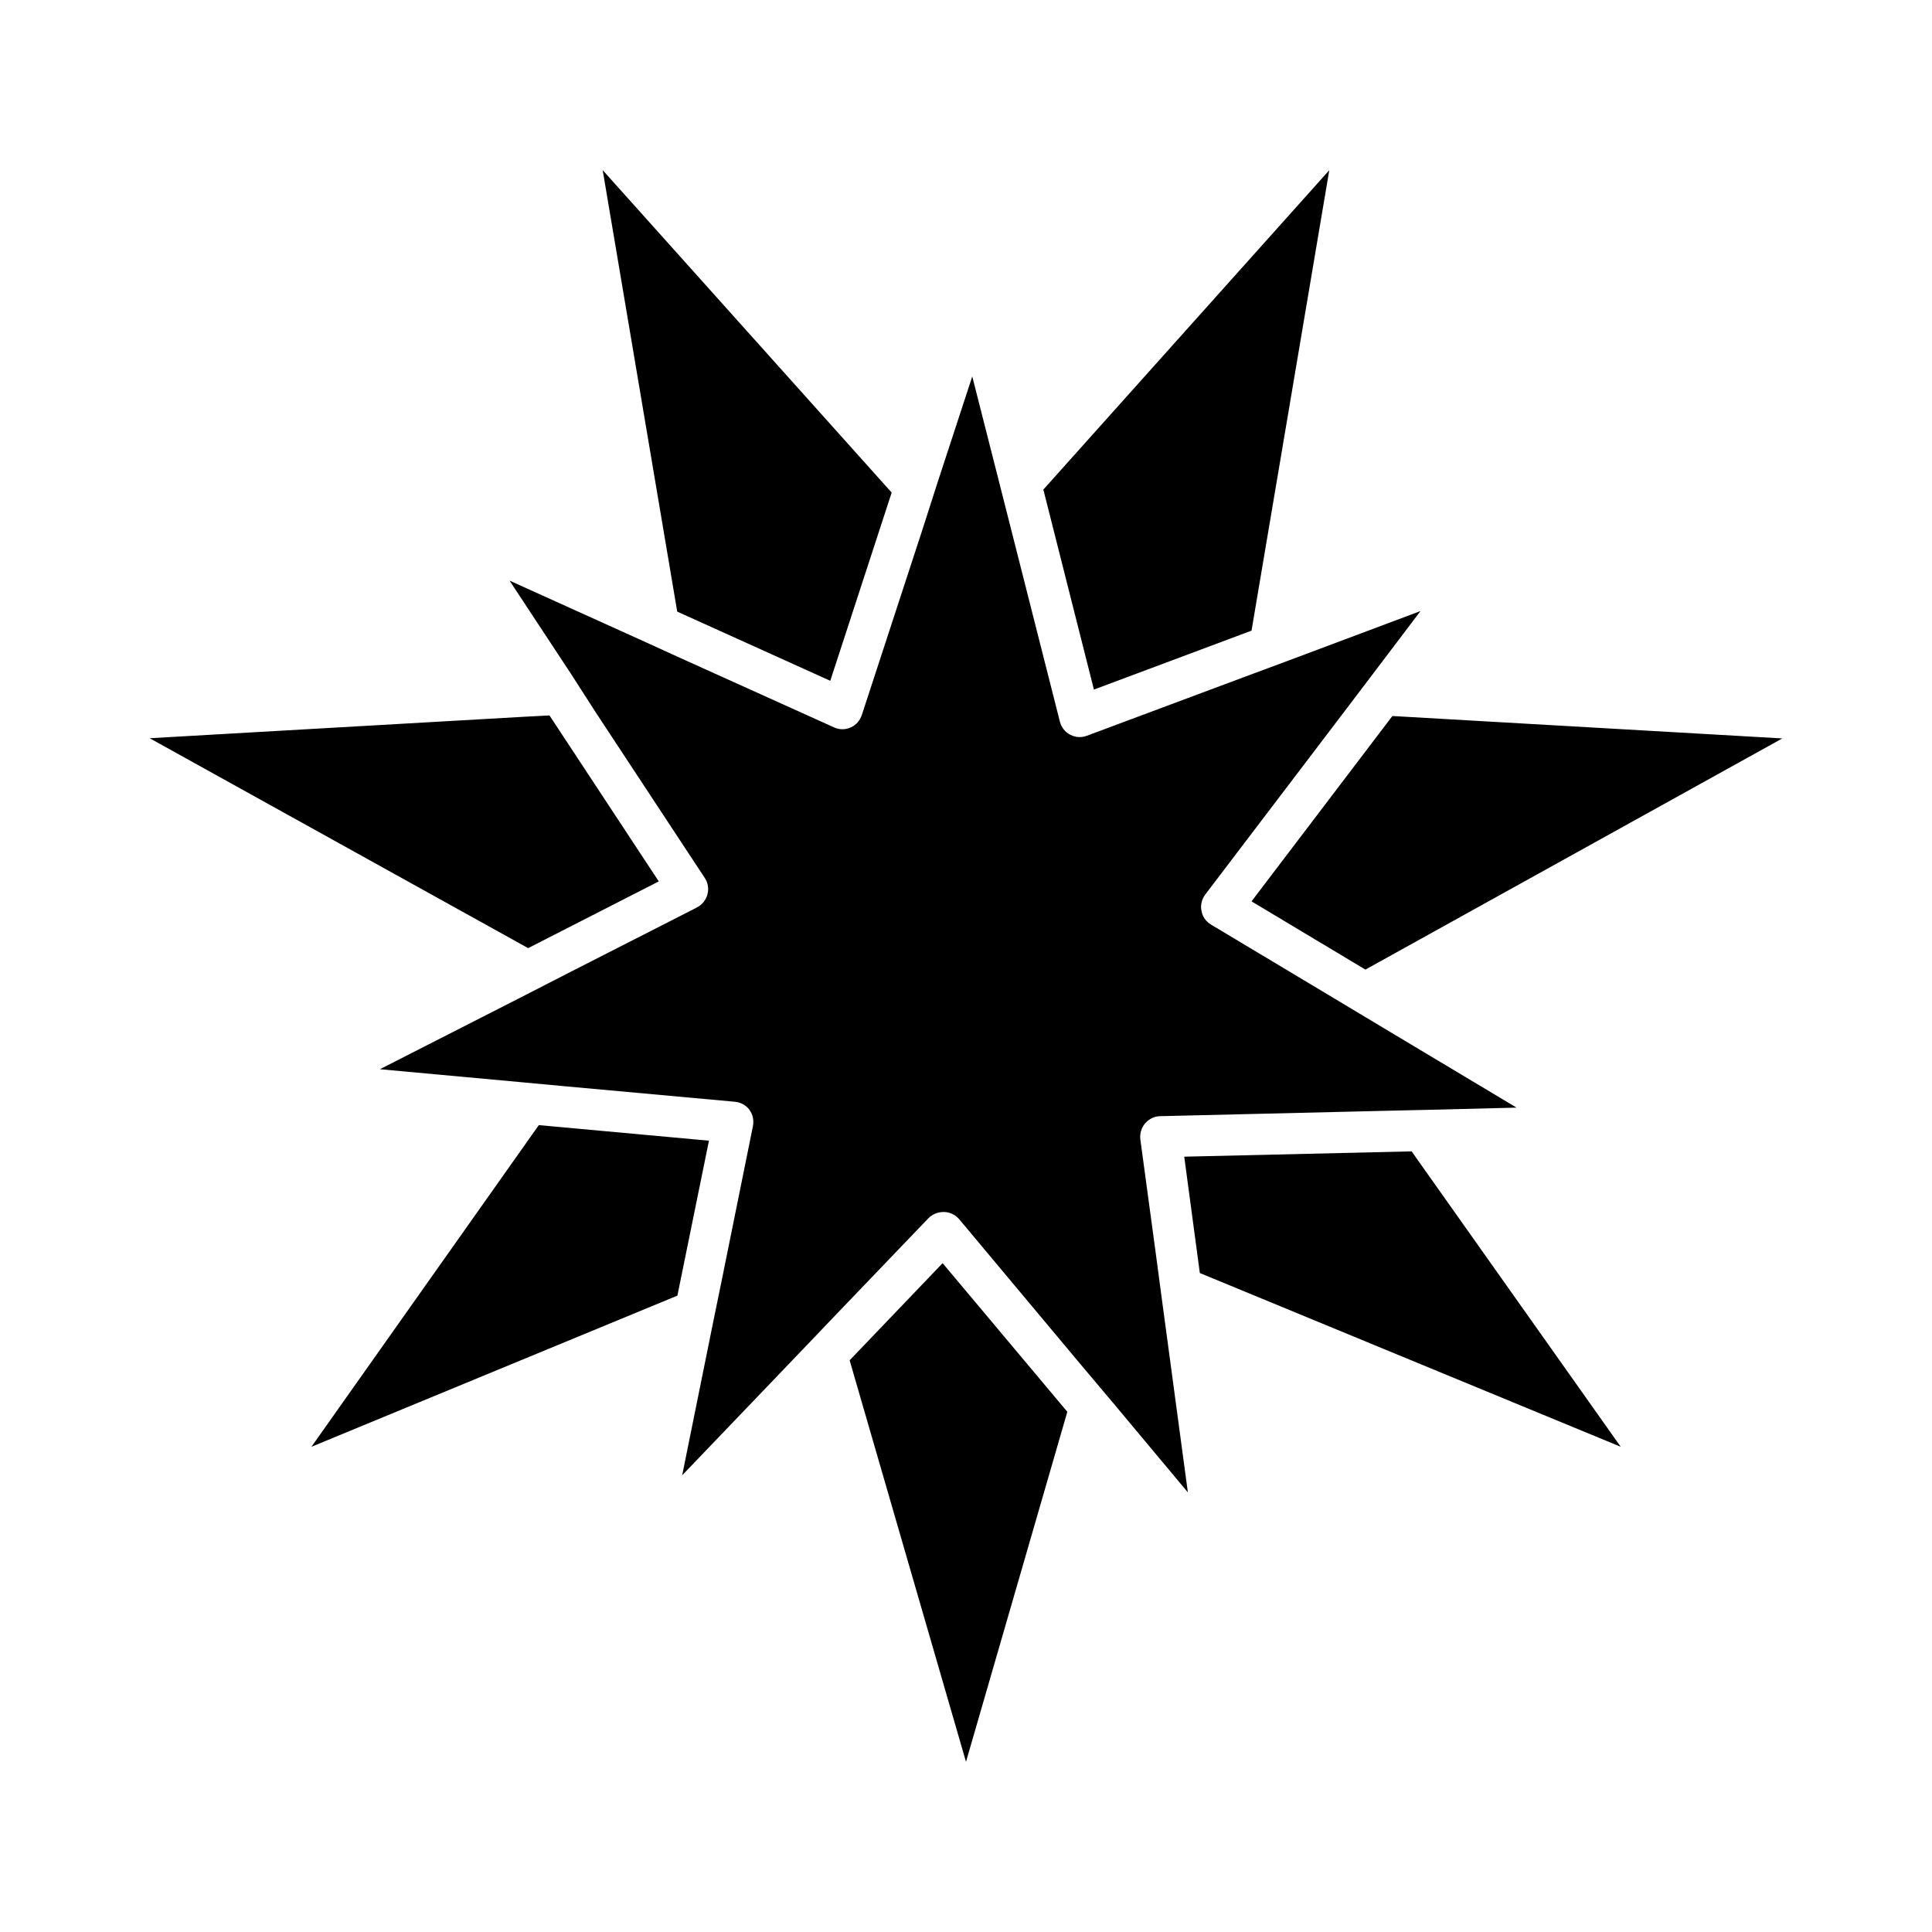 <?xml version="1.0" encoding="UTF-8"?>
<!-- Uploaded to: SVG Repo, www.svgrepo.com, Generator: SVG Repo Mixer Tools -->
<svg fill="#000000" width="800px" height="800px" version="1.1" viewBox="144 144 512 512" xmlns="http://www.w3.org/2000/svg">
 <path d="m286.79 442.17-60.258 85.242 96.984-40.055 8.363-41.059-45.09-4.133zm107.01 36.578-24.637 25.746 30.836 106.4 26.852-92.75zm124.29-29.625-60.254 1.41 4.133 30.832 111.54 46.047-55.418-78.293zm-214.37-260.02 19.75 116.98 40.559 18.336 16.273-49.879-76.578-85.445zm116.78 84.641 13.402 53 41.766-15.617 20.605-122.02zm92.5 60.004-37.332 49.121 30.18 18.086 110.48-61.262zm-194.42 43.832-34.613 17.684-100.3-55.625 99.25-5.691 6.699-0.352zm227.32 59.953-22.32 0.555-13.098 0.301-58.996 1.41c-1.512 0-2.973 0.707-4.031 1.914h0.004c-0.98 1.176-1.438 2.707-1.258 4.231l4.133 30.531 1.664 12.496 6.801 50.531-19.949-23.879-8.414-9.977-32.242-38.543h-0.008c-0.992-1.176-2.441-1.875-3.981-1.914h-0.203 0.004c-1.469 0.016-2.875 0.594-3.93 1.613l-24.484 25.543-8.664 9.07-32.145 33.555 8.062-39.852 2.621-12.797 8.062-39.852c0.301-1.512 0-3.074-0.906-4.332s-2.316-2.016-3.93-2.168l-44.789-4.082-12.496-1.16-36.727-3.375 38.945-19.852 11.586-5.945 33.504-17.078h-0.004c1.371-0.715 2.379-1.977 2.769-3.477 0.402-1.461 0.152-3.074-0.707-4.332l-28.867-43.832-6.699-10.43-16.172-24.535 34.66 15.668 11.941 5.441 39.398 17.785c1.402 0.656 3.027 0.656 4.434 0 1.41-0.605 2.418-1.812 2.922-3.273l16.223-49.625 3.828-11.941 9.219-28.164 6.852 26.953 3.223 12.695 13.148 51.844h0.004c0.375 1.508 1.387 2.777 2.769 3.477 1.359 0.707 2.922 0.805 4.383 0.25l41.562-15.516 11.789-4.383 35.066-13.148-12.594 16.625-7.91 10.43-36.578 48.113c-0.906 1.258-1.309 2.82-0.957 4.332 0.25 1.512 1.211 2.82 2.57 3.629l30.027 17.984 11.586 6.953 39.297 23.527z"/>
</svg>